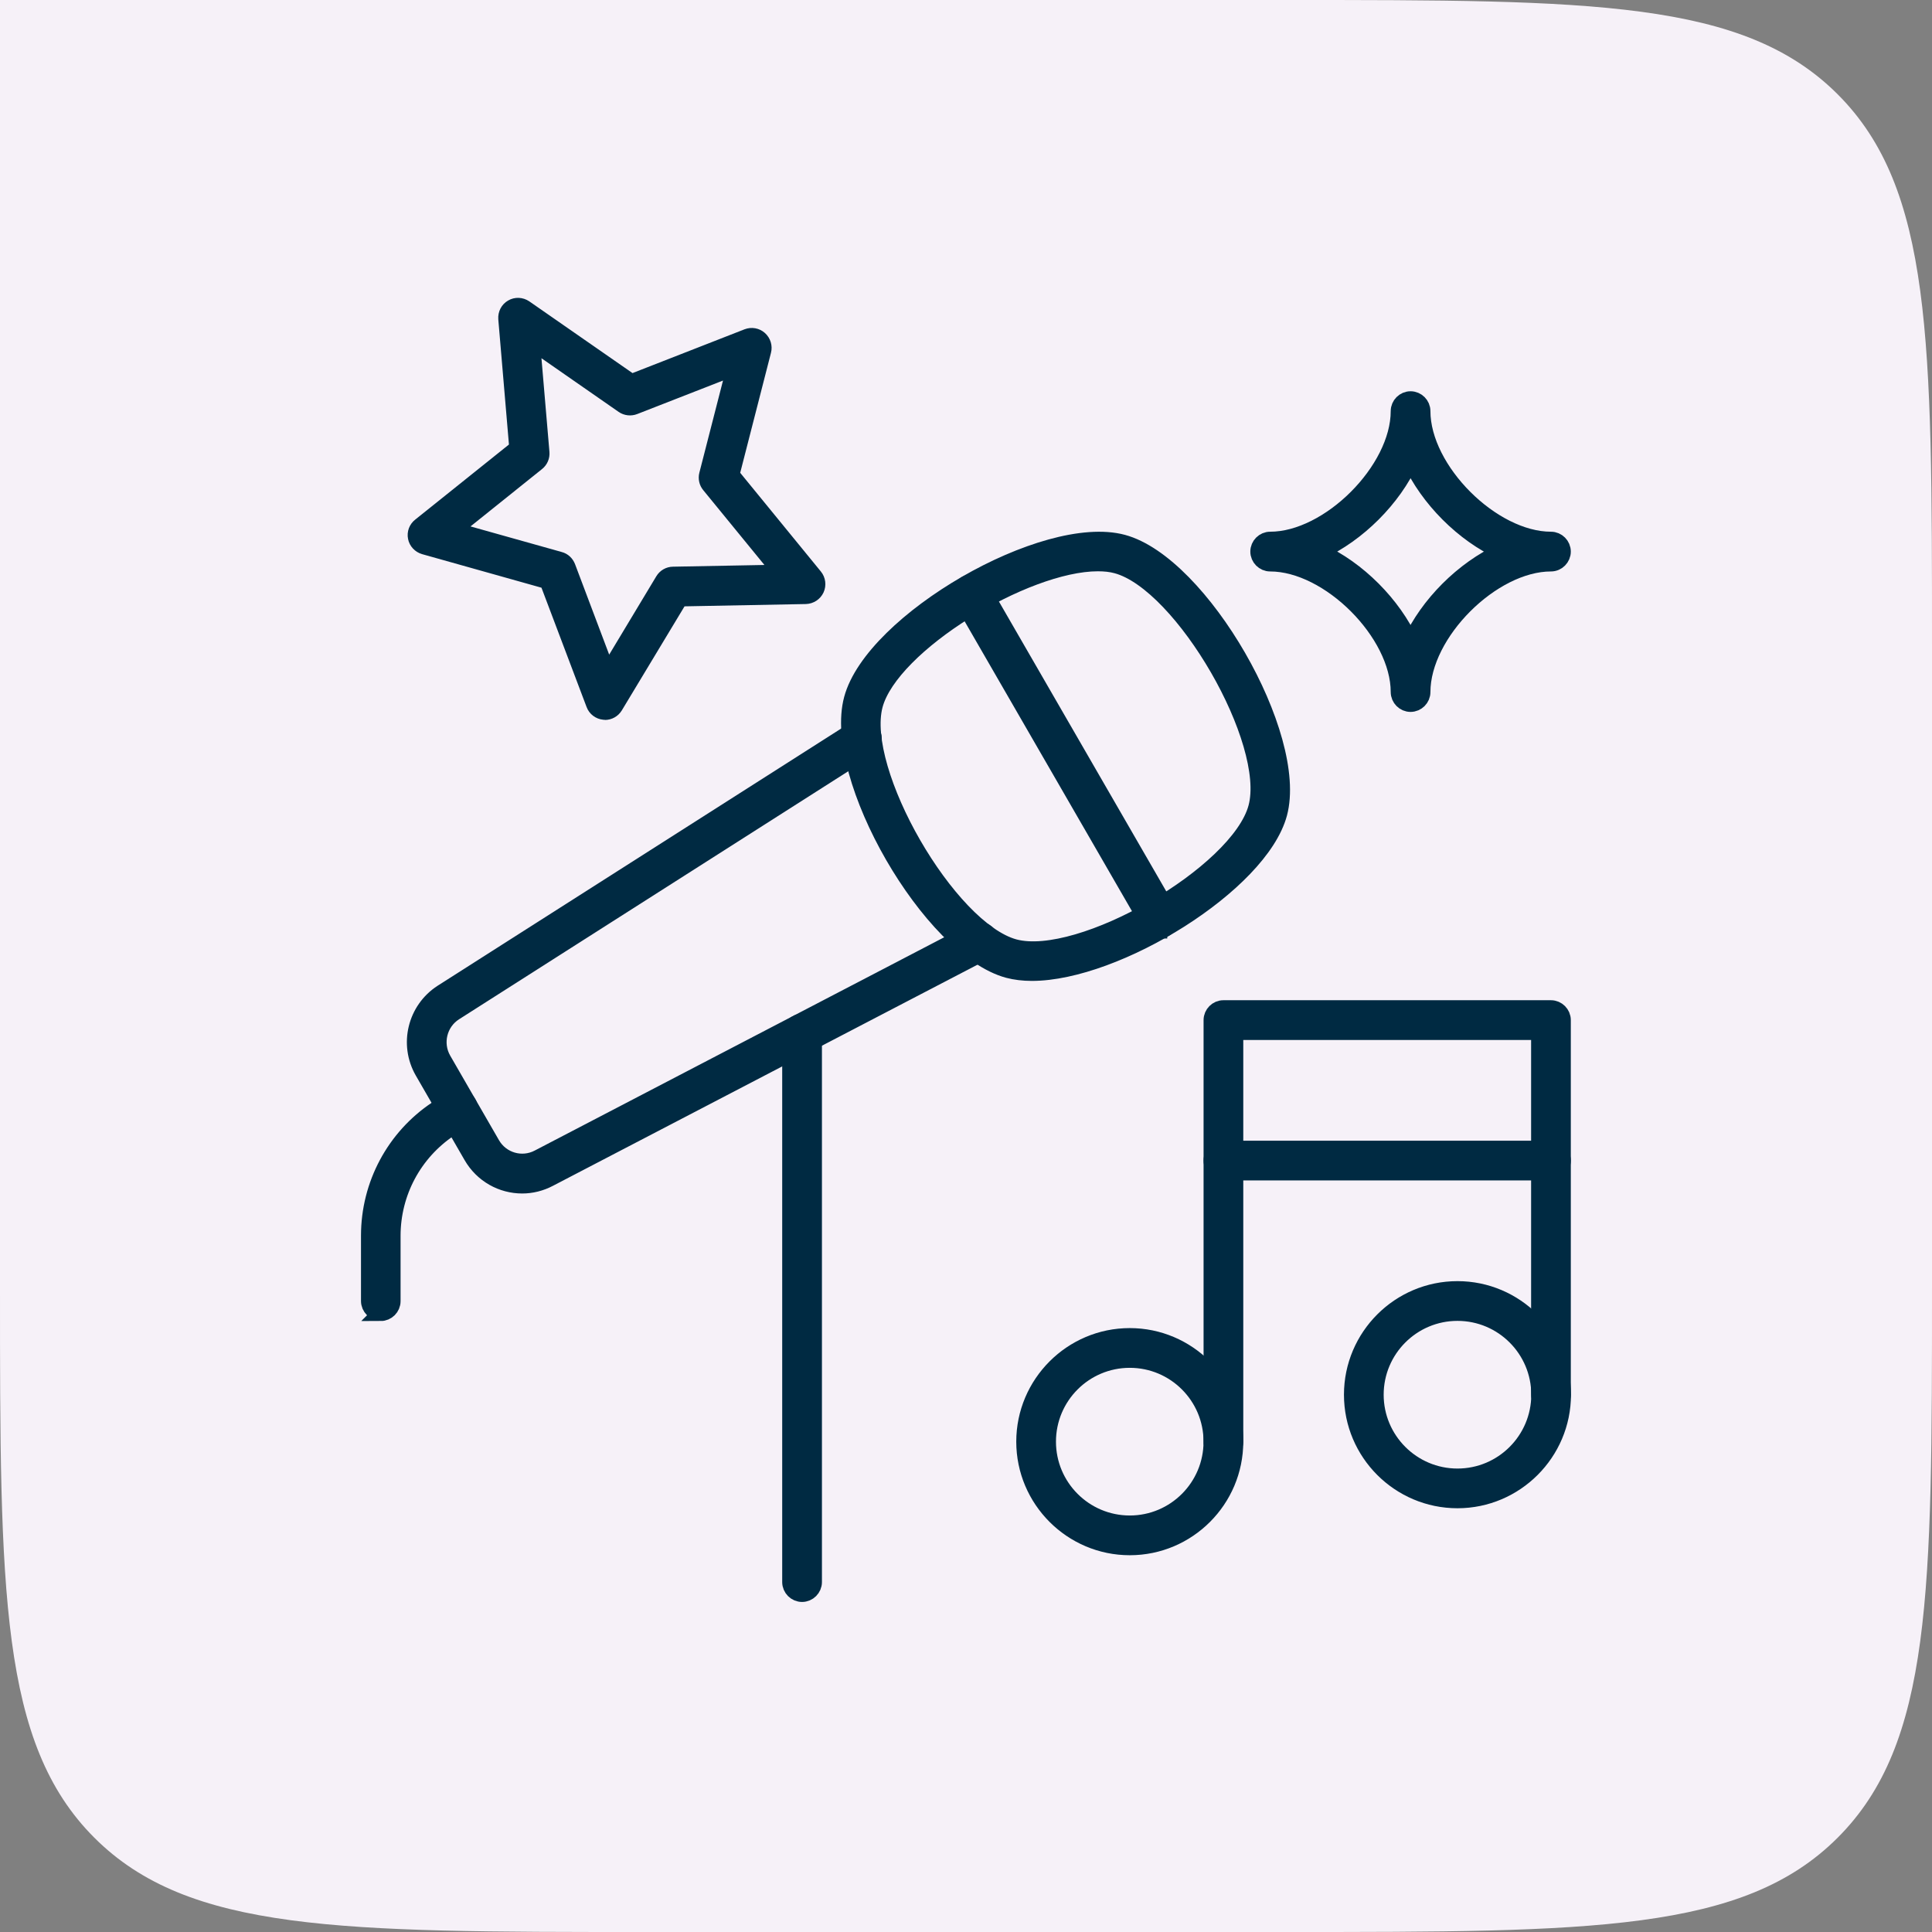 <svg width="60" height="60" viewBox="0 0 60 60" fill="none" xmlns="http://www.w3.org/2000/svg">
<rect x="0" y="0" width="60" height="60" fill="#808080" stroke="none"/>
<path d="M0 0H40C49.428 0 54.142 0 57.071 2.929C60 5.858 60 10.572 60 20V40C60 49.428 60 54.142 57.071 57.071C54.142 60 49.428 60 40 60H20C10.572 60 5.858 60 2.929 57.071C0 54.142 0 49.428 0 40V0Z" fill="#F6F1F8"/>
<path d="M32.046 30.213C31.782 30.213 31.532 30.183 31.312 30.125C28.893 29.474 25.808 24.124 26.458 21.708C27.108 19.287 32.451 16.201 34.871 16.852C37.291 17.502 40.375 22.852 39.725 25.268C39.133 27.464 34.67 30.213 32.046 30.213ZM34.094 17.492C31.821 17.492 27.671 20.026 27.167 21.899C26.62 23.948 29.455 28.863 31.503 29.416C33.551 29.963 38.464 27.127 39.016 25.078C39.569 23.029 36.728 18.114 34.68 17.561C34.504 17.512 34.309 17.492 34.094 17.492Z" fill="#002A42" stroke="#002A42" stroke-width="0.5"/>
<path d="M36 28.896C35.873 28.896 35.751 28.833 35.682 28.711L29.865 18.636C29.762 18.46 29.826 18.235 29.997 18.137C30.173 18.035 30.398 18.098 30.496 18.269L36.313 28.344C36.415 28.52 36.352 28.745 36.181 28.843C36.122 28.877 36.058 28.892 36 28.892V28.896Z" fill="#002A42" stroke="#002A42" stroke-width="0.5"/>
<path d="M16.218 36.815C15.587 36.815 14.981 36.487 14.643 35.9L13.128 33.274C12.644 32.428 12.908 31.352 13.725 30.824L26.571 22.637C26.742 22.529 26.967 22.578 27.079 22.75C27.187 22.921 27.138 23.146 26.967 23.258L14.12 31.445C13.632 31.758 13.475 32.403 13.764 32.907L15.279 35.533C15.572 36.042 16.208 36.223 16.721 35.954L30.232 28.916C30.413 28.823 30.633 28.892 30.726 29.073C30.819 29.254 30.75 29.474 30.569 29.567L17.058 36.604C16.789 36.746 16.501 36.815 16.218 36.815Z" fill="#002A42" stroke="#002A42" stroke-width="0.5"/>
<path d="M37.994 45.138C37.794 45.138 37.628 44.972 37.628 44.772V31.68C37.628 31.479 37.794 31.313 37.994 31.313H48.167C48.367 31.313 48.533 31.479 48.533 31.68V43.314C48.533 43.515 48.367 43.681 48.167 43.681C47.966 43.681 47.8 43.515 47.8 43.314V32.047H38.361V44.772C38.361 44.972 38.195 45.138 37.994 45.138Z" fill="#002A42" stroke="#002A42" stroke-width="0.5"/>
<path d="M35.086 48.049C33.282 48.049 31.811 46.577 31.811 44.772C31.811 42.967 33.282 41.495 35.086 41.495C36.889 41.495 38.361 42.967 38.361 44.772C38.361 46.577 36.894 48.049 35.086 48.049ZM35.086 42.229C33.683 42.229 32.544 43.368 32.544 44.772C32.544 46.175 33.683 47.315 35.086 47.315C36.489 47.315 37.627 46.175 37.627 44.772C37.627 43.368 36.489 42.229 35.086 42.229Z" fill="#002A42" stroke="#002A42" stroke-width="0.5"/>
<path d="M45.263 46.59C43.46 46.59 41.988 45.123 41.988 43.314C41.988 41.504 43.46 40.037 45.263 40.037C47.067 40.037 48.538 41.509 48.538 43.314C48.538 45.118 47.067 46.59 45.263 46.59ZM45.263 40.771C43.861 40.771 42.721 41.91 42.721 43.314C42.721 44.717 43.861 45.857 45.263 45.857C46.666 45.857 47.805 44.717 47.805 43.314C47.805 41.91 46.666 40.771 45.263 40.771Z" fill="#002A42" stroke="#002A42" stroke-width="0.5"/>
<path d="M48.167 36.409H37.994C37.794 36.409 37.628 36.242 37.628 36.042C37.628 35.841 37.794 35.675 37.994 35.675H48.167C48.367 35.675 48.533 35.841 48.533 36.042C48.533 36.242 48.367 36.409 48.167 36.409Z" fill="#002A42" stroke="#002A42" stroke-width="0.5"/>
<path d="M11.828 40.771C11.628 40.771 11.461 40.605 11.461 40.404V38.375C11.461 36.79 12.248 35.318 13.563 34.443L14.023 34.135C14.189 34.022 14.419 34.066 14.531 34.237C14.644 34.404 14.6 34.633 14.429 34.746L13.969 35.054C12.855 35.797 12.19 37.039 12.19 38.38V40.409C12.19 40.609 12.024 40.776 11.823 40.776L11.828 40.771Z" fill="#002A42" stroke="#002A42" stroke-width="0.5"/>
<path d="M43.806 21.859C43.606 21.859 43.44 21.693 43.44 21.492C43.44 19.663 41.274 17.497 39.446 17.497C39.246 17.497 39.08 17.33 39.08 17.13C39.08 16.929 39.246 16.763 39.446 16.763C41.274 16.763 43.44 14.597 43.44 12.768C43.44 12.567 43.606 12.401 43.806 12.401C44.007 12.401 44.173 12.567 44.173 12.768C44.173 14.597 46.339 16.763 48.167 16.763C48.367 16.763 48.533 16.929 48.533 17.13C48.533 17.33 48.367 17.497 48.167 17.497C46.339 17.497 44.173 19.663 44.173 21.492C44.173 21.693 44.007 21.859 43.806 21.859ZM40.986 17.13C42.174 17.673 43.259 18.763 43.806 19.952C44.349 18.763 45.439 17.678 46.627 17.13C45.439 16.587 44.354 15.496 43.806 14.308C43.264 15.496 42.174 16.582 40.986 17.13Z" fill="#002A42" stroke="#002A42" stroke-width="0.5"/>
<path d="M24.909 49.5C24.708 49.5 24.542 49.334 24.542 49.133V32.099C24.542 31.899 24.708 31.733 24.909 31.733C25.109 31.733 25.276 31.899 25.276 32.099V49.133C25.276 49.334 25.109 49.5 24.909 49.5Z" fill="#002A42" stroke="#002A42" stroke-width="0.5"/>
<path d="M18.794 22.104C18.794 22.104 18.774 22.104 18.759 22.104C18.618 22.089 18.5 22.001 18.451 21.869L17.005 18.045L13.177 16.969C13.045 16.93 12.943 16.822 12.918 16.69C12.889 16.553 12.943 16.416 13.05 16.333L16.066 13.917L15.724 9.897C15.714 9.755 15.783 9.619 15.905 9.55C16.027 9.477 16.178 9.486 16.296 9.565L19.61 11.868L23.213 10.46C23.34 10.411 23.486 10.435 23.589 10.528C23.692 10.621 23.736 10.763 23.701 10.895L22.714 14.744L25.3 17.908C25.388 18.015 25.407 18.167 25.349 18.294C25.29 18.421 25.163 18.505 25.021 18.509L21.116 18.583L19.097 21.933C19.028 22.045 18.911 22.109 18.784 22.109L18.794 22.104ZM14.067 16.455L17.381 17.385C17.493 17.414 17.581 17.497 17.625 17.61L18.867 20.901L20.597 18.025C20.661 17.918 20.778 17.849 20.905 17.849L24.259 17.786L22.035 15.066C21.961 14.979 21.932 14.856 21.961 14.744L22.817 11.408L19.698 12.626C19.586 12.67 19.454 12.655 19.356 12.587L16.521 10.616L16.814 14.054C16.824 14.176 16.775 14.294 16.677 14.372L14.067 16.465V16.455Z" fill="#002A42" stroke="#002A42" stroke-width="0.5"/>
</svg>
